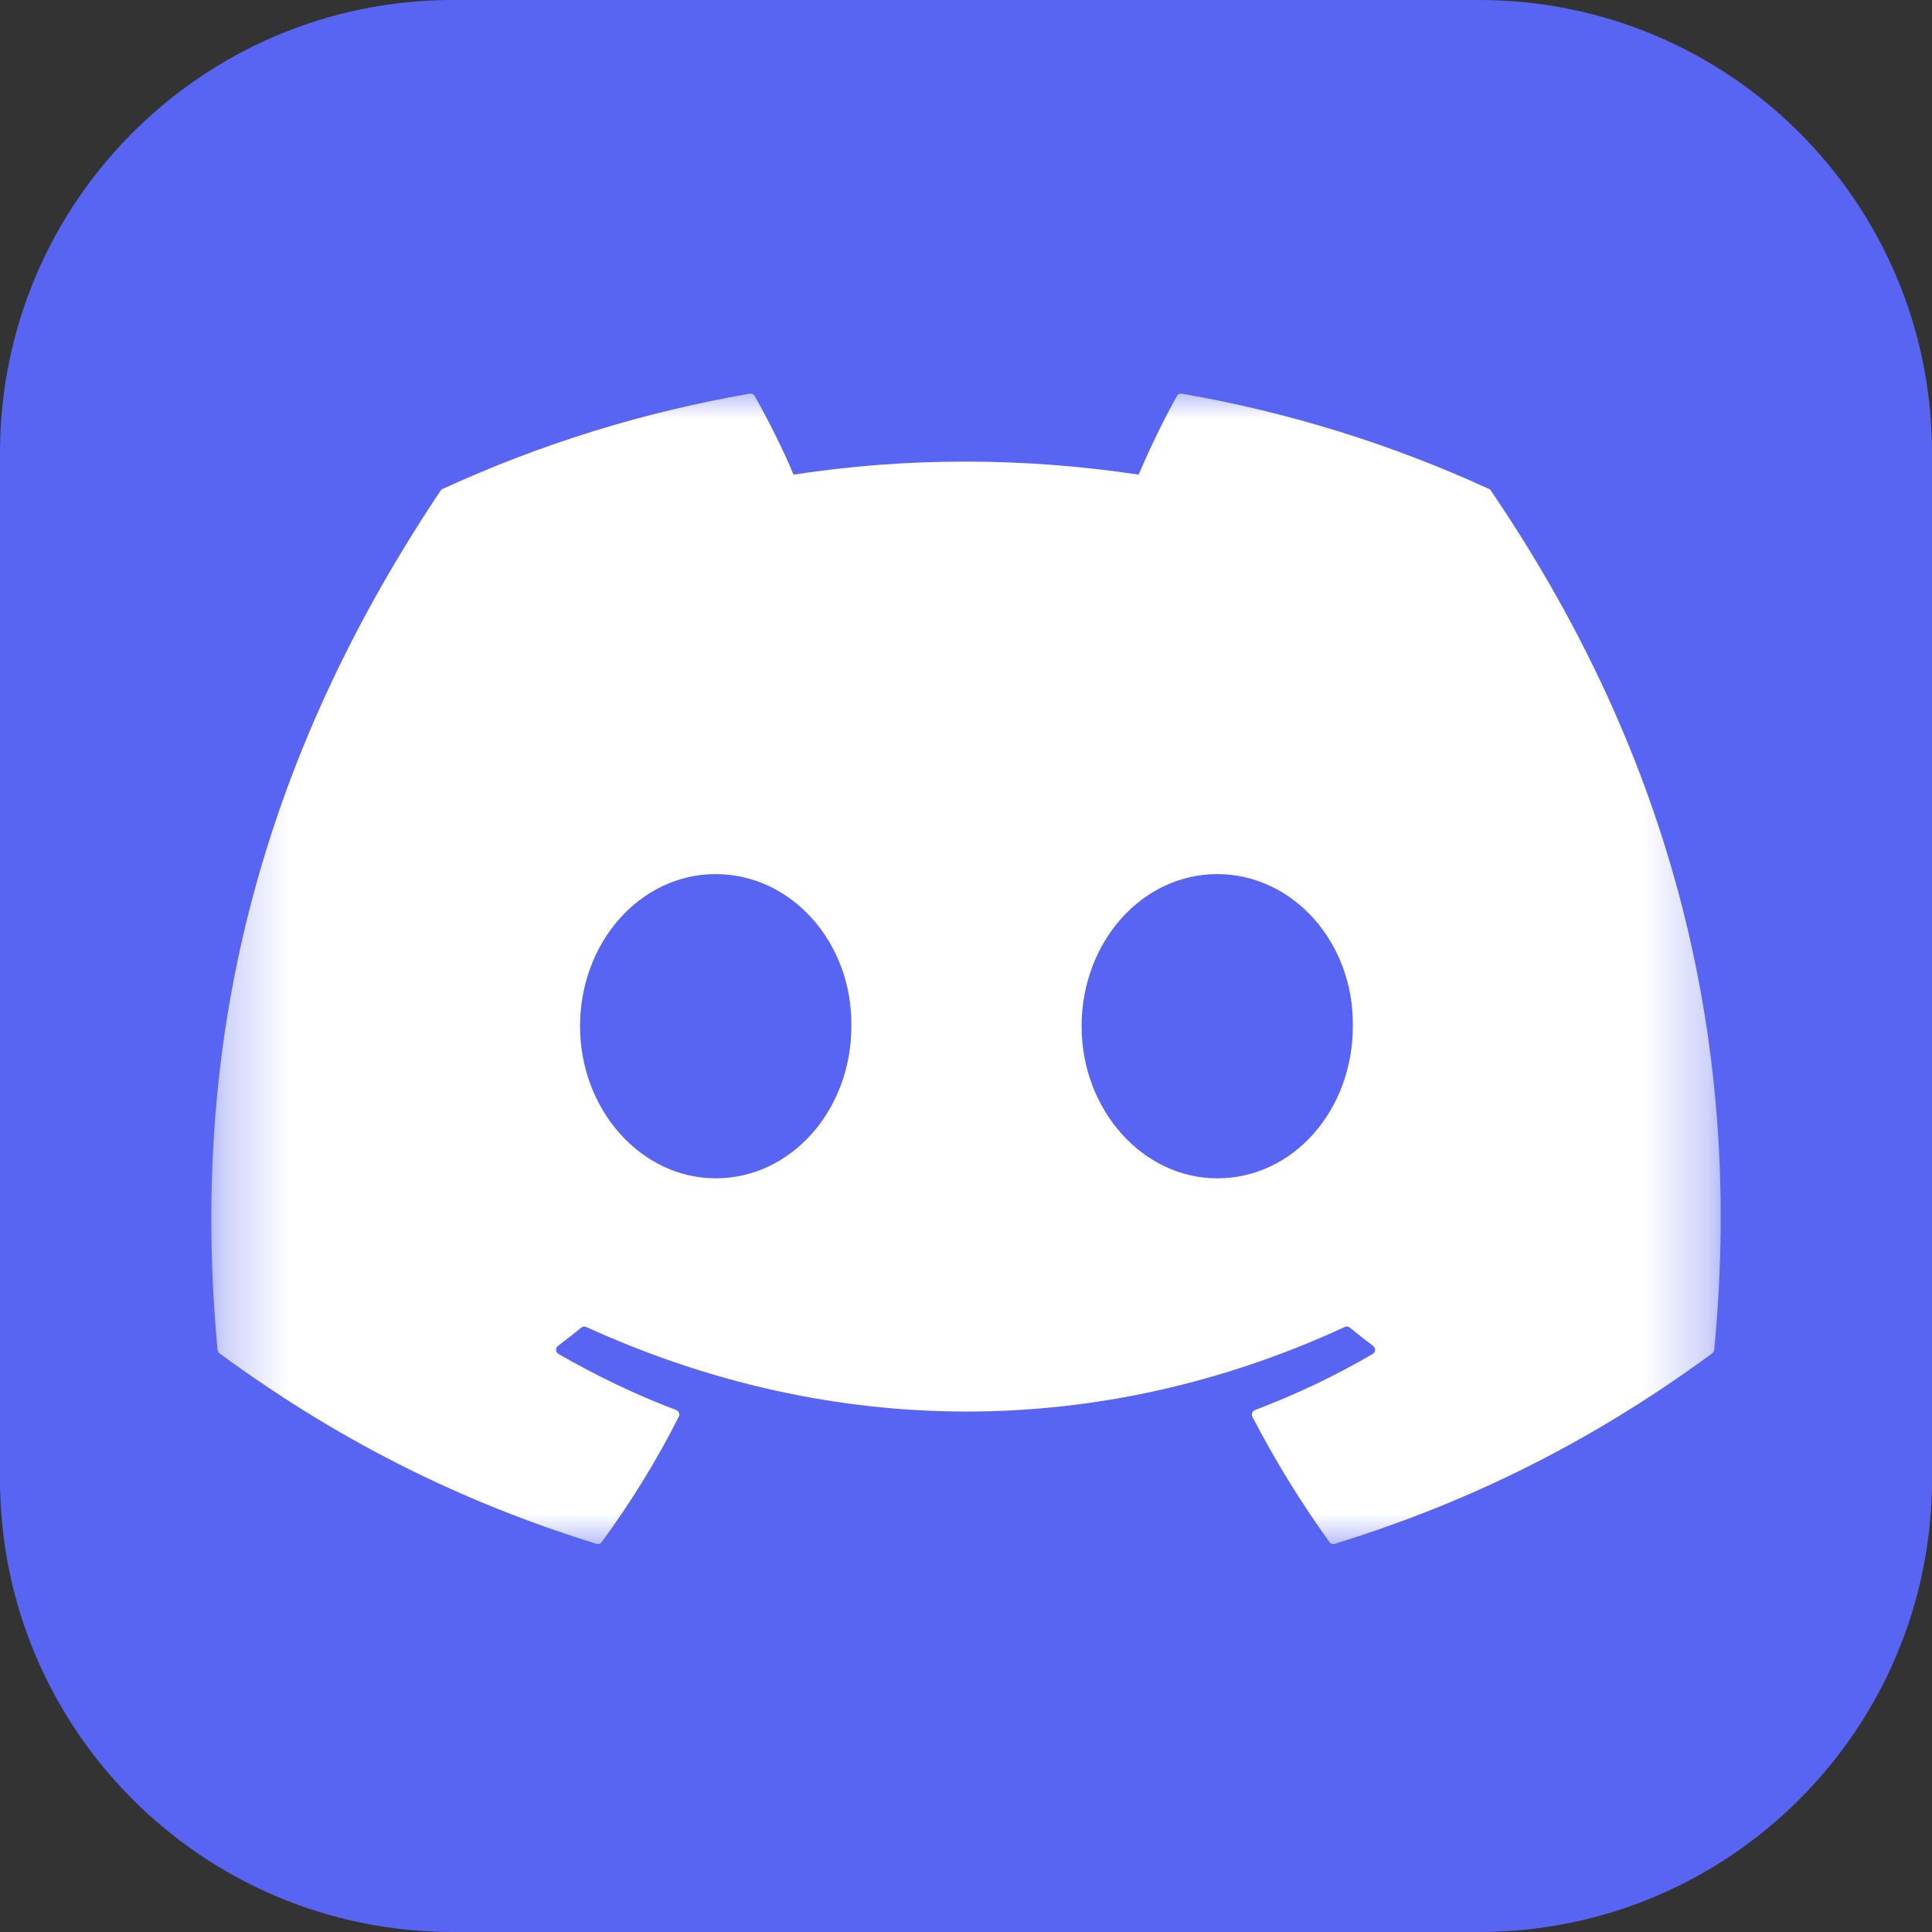 <?xml version="1.0" encoding="utf-8"?>
<svg xmlns="http://www.w3.org/2000/svg" fill="none" height="100%" overflow="visible" preserveAspectRatio="none" style="display: block;" viewBox="0 0 30 30" width="100%">
<rect x="0" y="0" width="30" height="30" fill="#333333" stroke="none"/>
<g id="Group">
<path d="M22.969 0H7.031C3.148 0 0 3.148 0 7.031V22.969C0 26.852 3.148 30 7.031 30H22.969C26.852 30 30 26.852 30 22.969V7.031C30 3.148 26.852 0 22.969 0Z" fill="#5865F2" id="Vector"/>
<g id="Clip path group">
<mask height="20" id="mask0_0_4268" maskUnits="userSpaceOnUse" style="mask-type:luminance" width="24" x="3" y="5">
<g id="skillIconsDiscord0">
<path d="M3.281 5.977H26.719V24.132H3.281V5.977Z" fill="white" id="Vector_2"/>
</g>
</mask>
<g mask="url(#mask0_0_4268)">
<g id="Group_2">
<path d="M23.122 7.593C21.602 6.895 19.999 6.398 18.351 6.113C18.336 6.11 18.321 6.112 18.307 6.119C18.293 6.125 18.282 6.136 18.275 6.149C18.069 6.516 17.84 6.994 17.681 7.37C15.879 7.1 14.087 7.1 12.322 7.37C12.163 6.985 11.926 6.516 11.719 6.149C11.712 6.136 11.7 6.126 11.687 6.119C11.673 6.113 11.658 6.111 11.643 6.113C9.995 6.397 8.391 6.895 6.872 7.593C6.859 7.598 6.848 7.608 6.841 7.62C3.802 12.159 2.97 16.587 3.378 20.96C3.379 20.971 3.383 20.981 3.388 20.99C3.393 21 3.4 21.008 3.409 21.015C5.413 22.487 7.355 23.381 9.261 23.973C9.276 23.977 9.292 23.977 9.306 23.973C9.321 23.968 9.334 23.959 9.343 23.946C9.794 23.33 10.196 22.681 10.54 21.999C10.545 21.989 10.548 21.979 10.548 21.969C10.549 21.958 10.547 21.948 10.543 21.938C10.54 21.928 10.534 21.919 10.526 21.912C10.519 21.905 10.51 21.899 10.5 21.895C9.862 21.654 9.255 21.359 8.672 21.024C8.661 21.018 8.652 21.009 8.646 20.998C8.639 20.988 8.635 20.976 8.635 20.964C8.634 20.951 8.636 20.939 8.641 20.928C8.647 20.917 8.654 20.907 8.664 20.899C8.787 20.807 8.908 20.712 9.027 20.615C9.038 20.606 9.05 20.601 9.064 20.599C9.077 20.597 9.091 20.599 9.103 20.605C12.939 22.356 17.091 22.356 20.882 20.605C20.894 20.599 20.908 20.596 20.921 20.598C20.935 20.6 20.948 20.605 20.958 20.614C21.077 20.712 21.199 20.807 21.322 20.899C21.332 20.907 21.34 20.916 21.345 20.928C21.351 20.939 21.353 20.951 21.352 20.963C21.352 20.976 21.348 20.988 21.342 20.998C21.335 21.009 21.327 21.018 21.316 21.024C20.732 21.365 20.12 21.656 19.487 21.895C19.477 21.898 19.468 21.904 19.461 21.912C19.453 21.919 19.447 21.928 19.444 21.938C19.44 21.948 19.438 21.958 19.439 21.969C19.439 21.979 19.442 21.989 19.447 21.999C19.798 22.676 20.198 23.326 20.643 23.945C20.652 23.958 20.665 23.967 20.68 23.972C20.695 23.977 20.711 23.978 20.726 23.973C22.641 23.381 24.583 22.487 26.587 21.015C26.596 21.008 26.603 21 26.608 20.991C26.614 20.982 26.617 20.971 26.618 20.961C27.107 15.905 25.799 11.514 23.152 7.621C23.146 7.608 23.135 7.598 23.122 7.593ZM11.113 18.297C9.958 18.297 9.007 17.237 9.007 15.935C9.007 14.633 9.94 13.573 11.113 13.573C12.296 13.573 13.238 14.642 13.22 15.935C13.22 17.237 12.287 18.297 11.113 18.297ZM18.901 18.297C17.746 18.297 16.795 17.237 16.795 15.935C16.795 14.633 17.728 13.573 18.901 13.573C20.084 13.573 21.026 14.642 21.007 15.935C21.007 17.237 20.084 18.297 18.901 18.297Z" fill="white" id="Vector_3"/>
</g>
</g>
</g>
</g>
</svg>